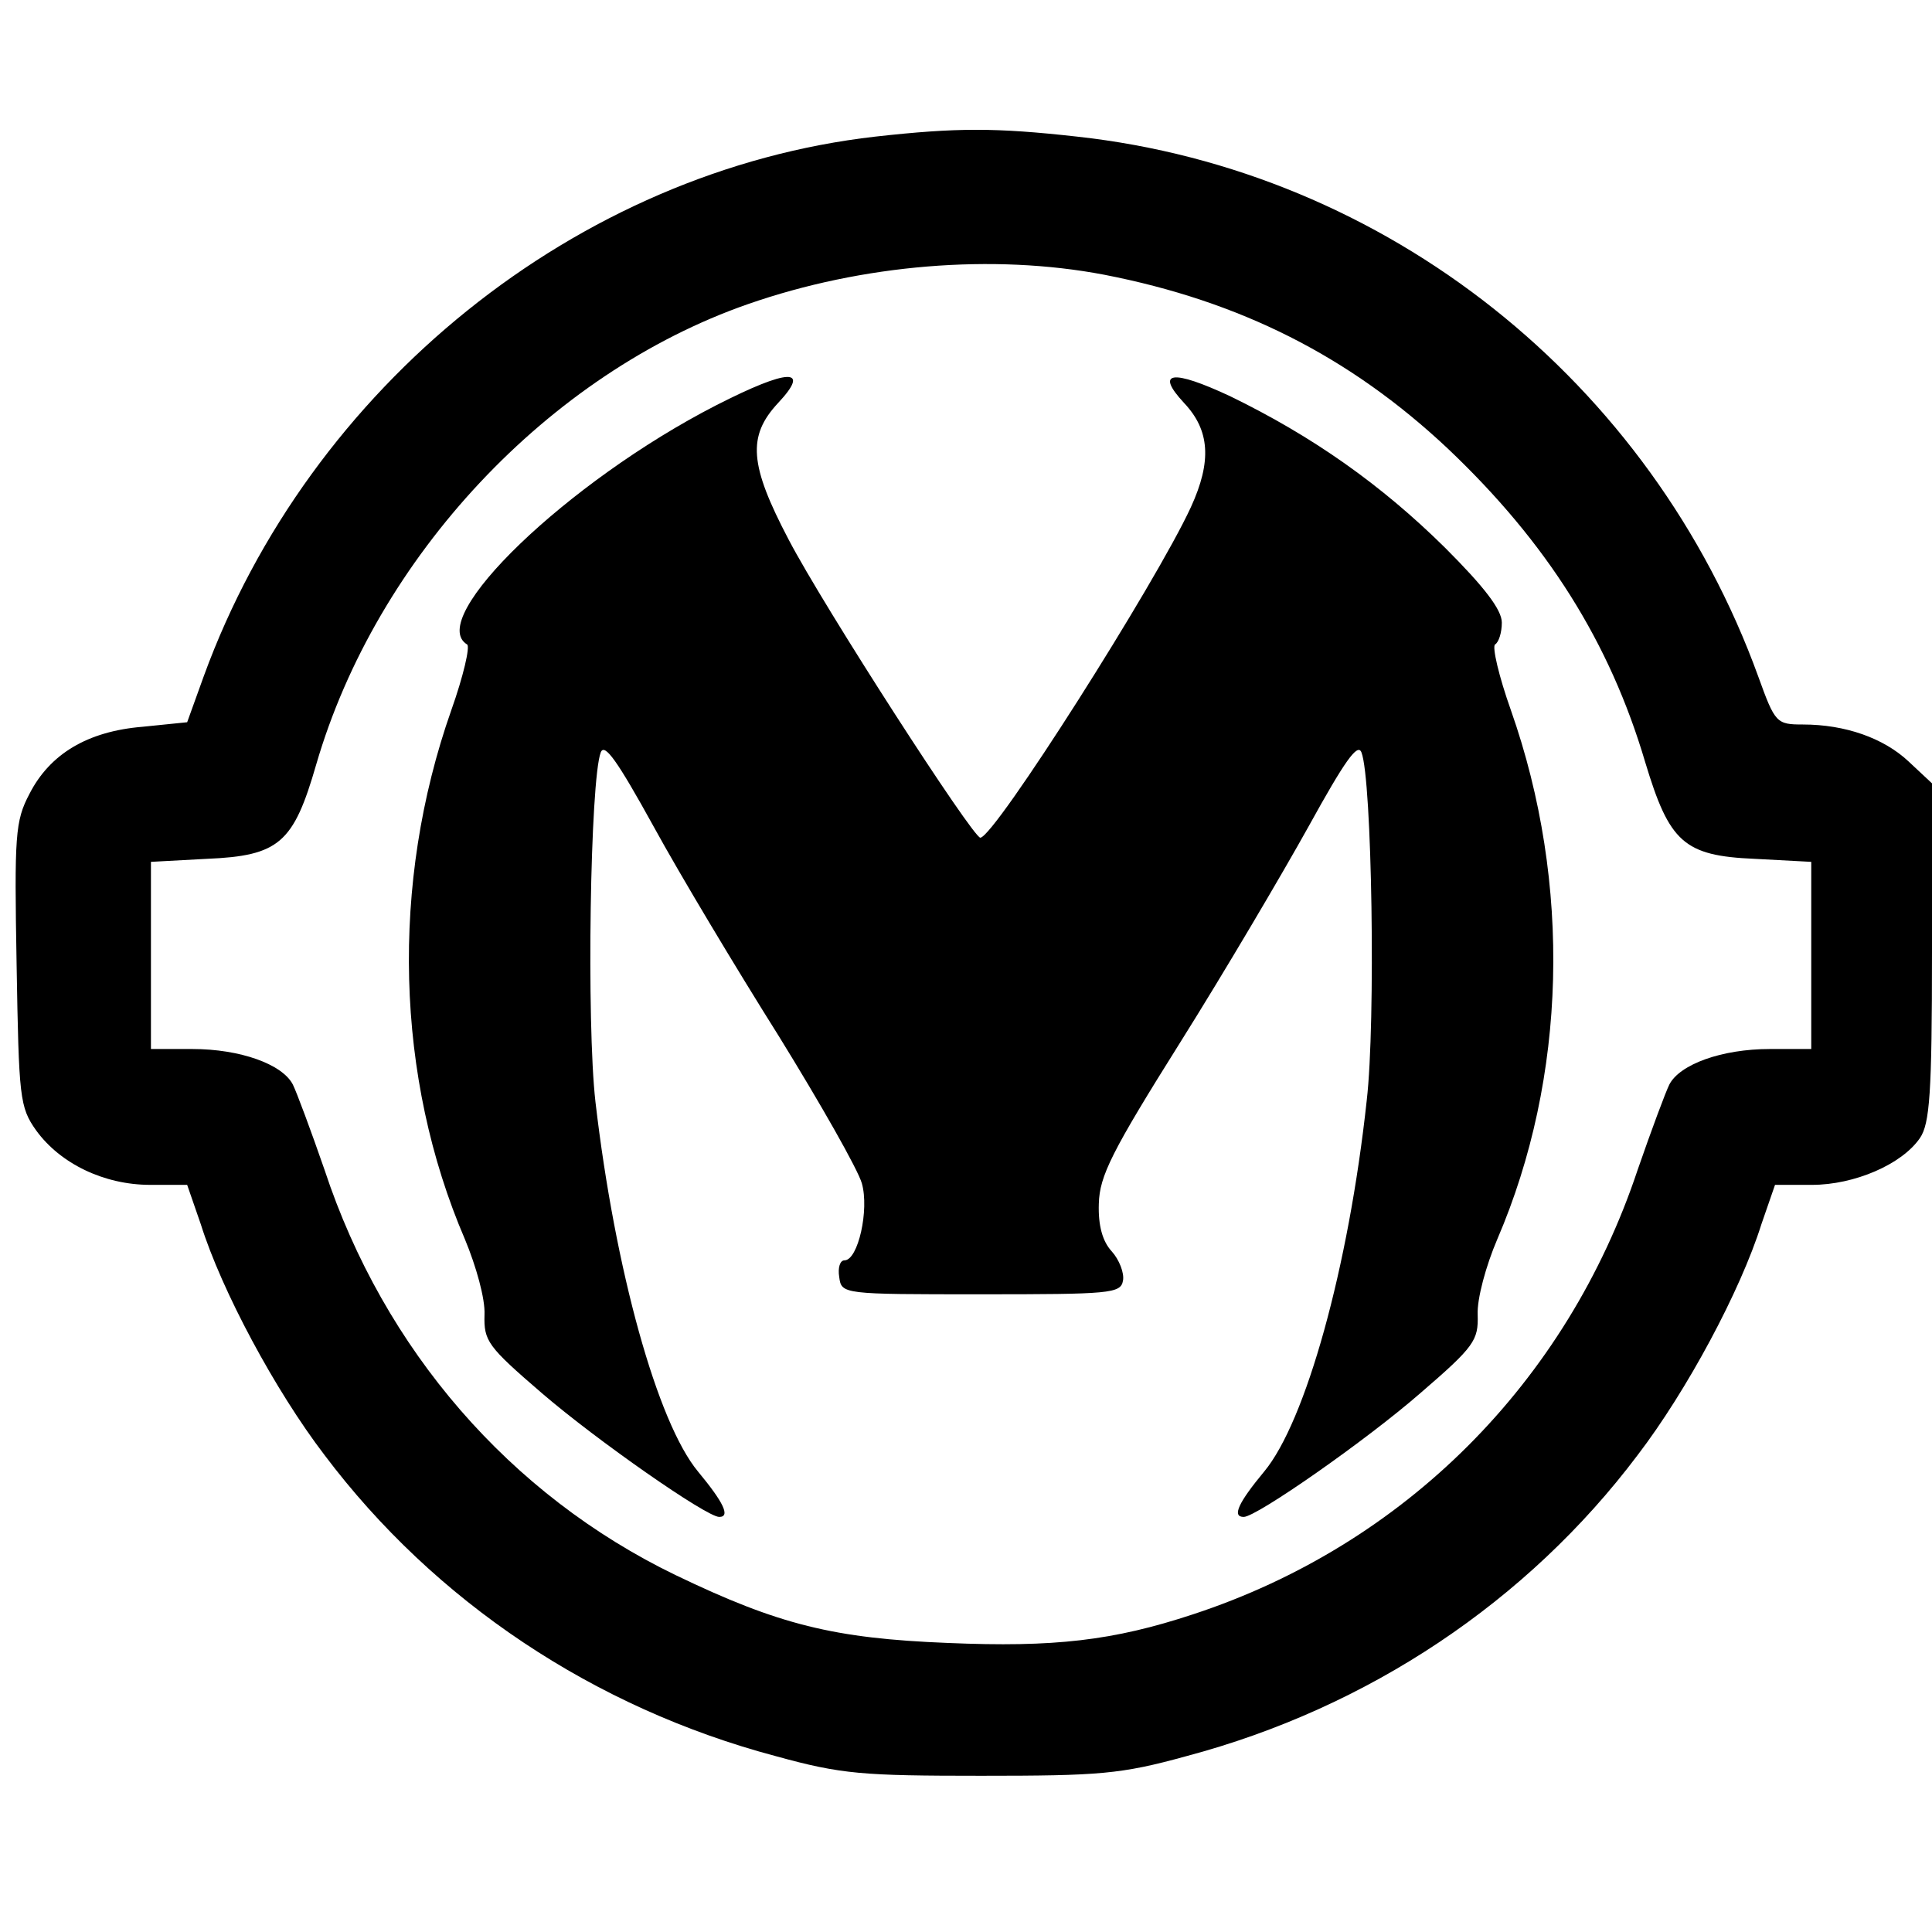 <?xml version="1.0" standalone="no"?>
<!DOCTYPE svg PUBLIC "-//W3C//DTD SVG 20010904//EN"
 "http://www.w3.org/TR/2001/REC-SVG-20010904/DTD/svg10.dtd">
<svg version="1.0" xmlns="http://www.w3.org/2000/svg"
 width="256pt" height="256pt" viewBox="0 0 256 256"
 preserveAspectRatio="xMidYMid meet">
<g transform="translate(0,256) scale(0.1,-0.1)"
fill="#000000" stroke="none">
<path d="M1160 2379 c-395 -45 -750 -331 -890 -715 l-22 -61 -59 -6 c-73 -6
-123 -36 -150 -89 -19 -36 -20 -55 -17 -226 3 -177 4 -189 26 -220 32 -44 90
-72 151 -72 l49 0 18 -52 c28 -89 99 -221 164 -306 146 -194 357 -335 598
-399 87 -24 115 -26 272 -26 157 0 185 2 272 26 241 64 452 205 598 399 65 85
136 217 164 306 l18 52 49 0 c56 0 119 27 143 62 13 19 16 59 16 246 l0 224
-31 29 c-33 31 -84 49 -140 49 -35 0 -37 2 -59 63 -142 392 -493 671 -903 716
-108 12 -159 12 -267 0z m303 -183 c180 -35 325 -108 455 -230 132 -125 215
-257 262 -416 32 -106 51 -124 145 -128 l75 -4 0 -124 0 -124 -55 0 c-63 0
-119 -20 -133 -47 -5 -10 -24 -61 -42 -113 -94 -282 -309 -497 -589 -589 -106
-35 -184 -44 -325 -38 -151 6 -224 24 -361 90 -219 106 -386 298 -465 537 -18
52 -37 103 -42 113 -14 27 -70 47 -133 47 l-55 0 0 124 0 124 74 4 c96 4 115
21 145 125 80 275 308 518 572 610 152 53 325 67 472 39z"/>
<path d="M949 2023 c-197 -101 -386 -283 -330 -317 4 -3 -5 -42 -21 -87 -81
-230 -74 -487 18 -701 15 -36 27 -79 26 -100 -1 -35 4 -42 76 -104 72 -62 218
-164 235 -164 15 0 6 19 -28 60 -54 65 -110 267 -136 490 -12 105 -7 426 7
463 5 13 22 -11 70 -98 35 -64 110 -189 166 -278 55 -89 105 -177 110 -195 10
-35 -5 -102 -23 -102 -6 0 -9 -10 -7 -22 3 -23 4 -23 188 -23 171 0 185 1 188
18 2 10 -5 28 -15 39 -12 13 -18 34 -17 63 1 37 17 69 108 214 59 94 135 223
170 286 48 87 65 111 70 98 14 -35 19 -358 7 -461 -24 -222 -81 -426 -136
-492 -34 -41 -43 -60 -27 -60 17 0 163 102 234 164 72 62 77 70 76 104 -1 21
11 65 26 100 92 214 99 471 18 701 -16 45 -25 84 -21 87 5 3 9 16 9 29 0 17
-23 47 -75 99 -85 84 -176 148 -285 201 -77 36 -100 33 -61 -9 34 -36 37 -77
9 -138 -46 -100 -260 -437 -279 -438 -10 0 -207 305 -254 395 -52 99 -55 137
-14 181 44 47 14 46 -82 -3z"/>
</g>
</svg>
